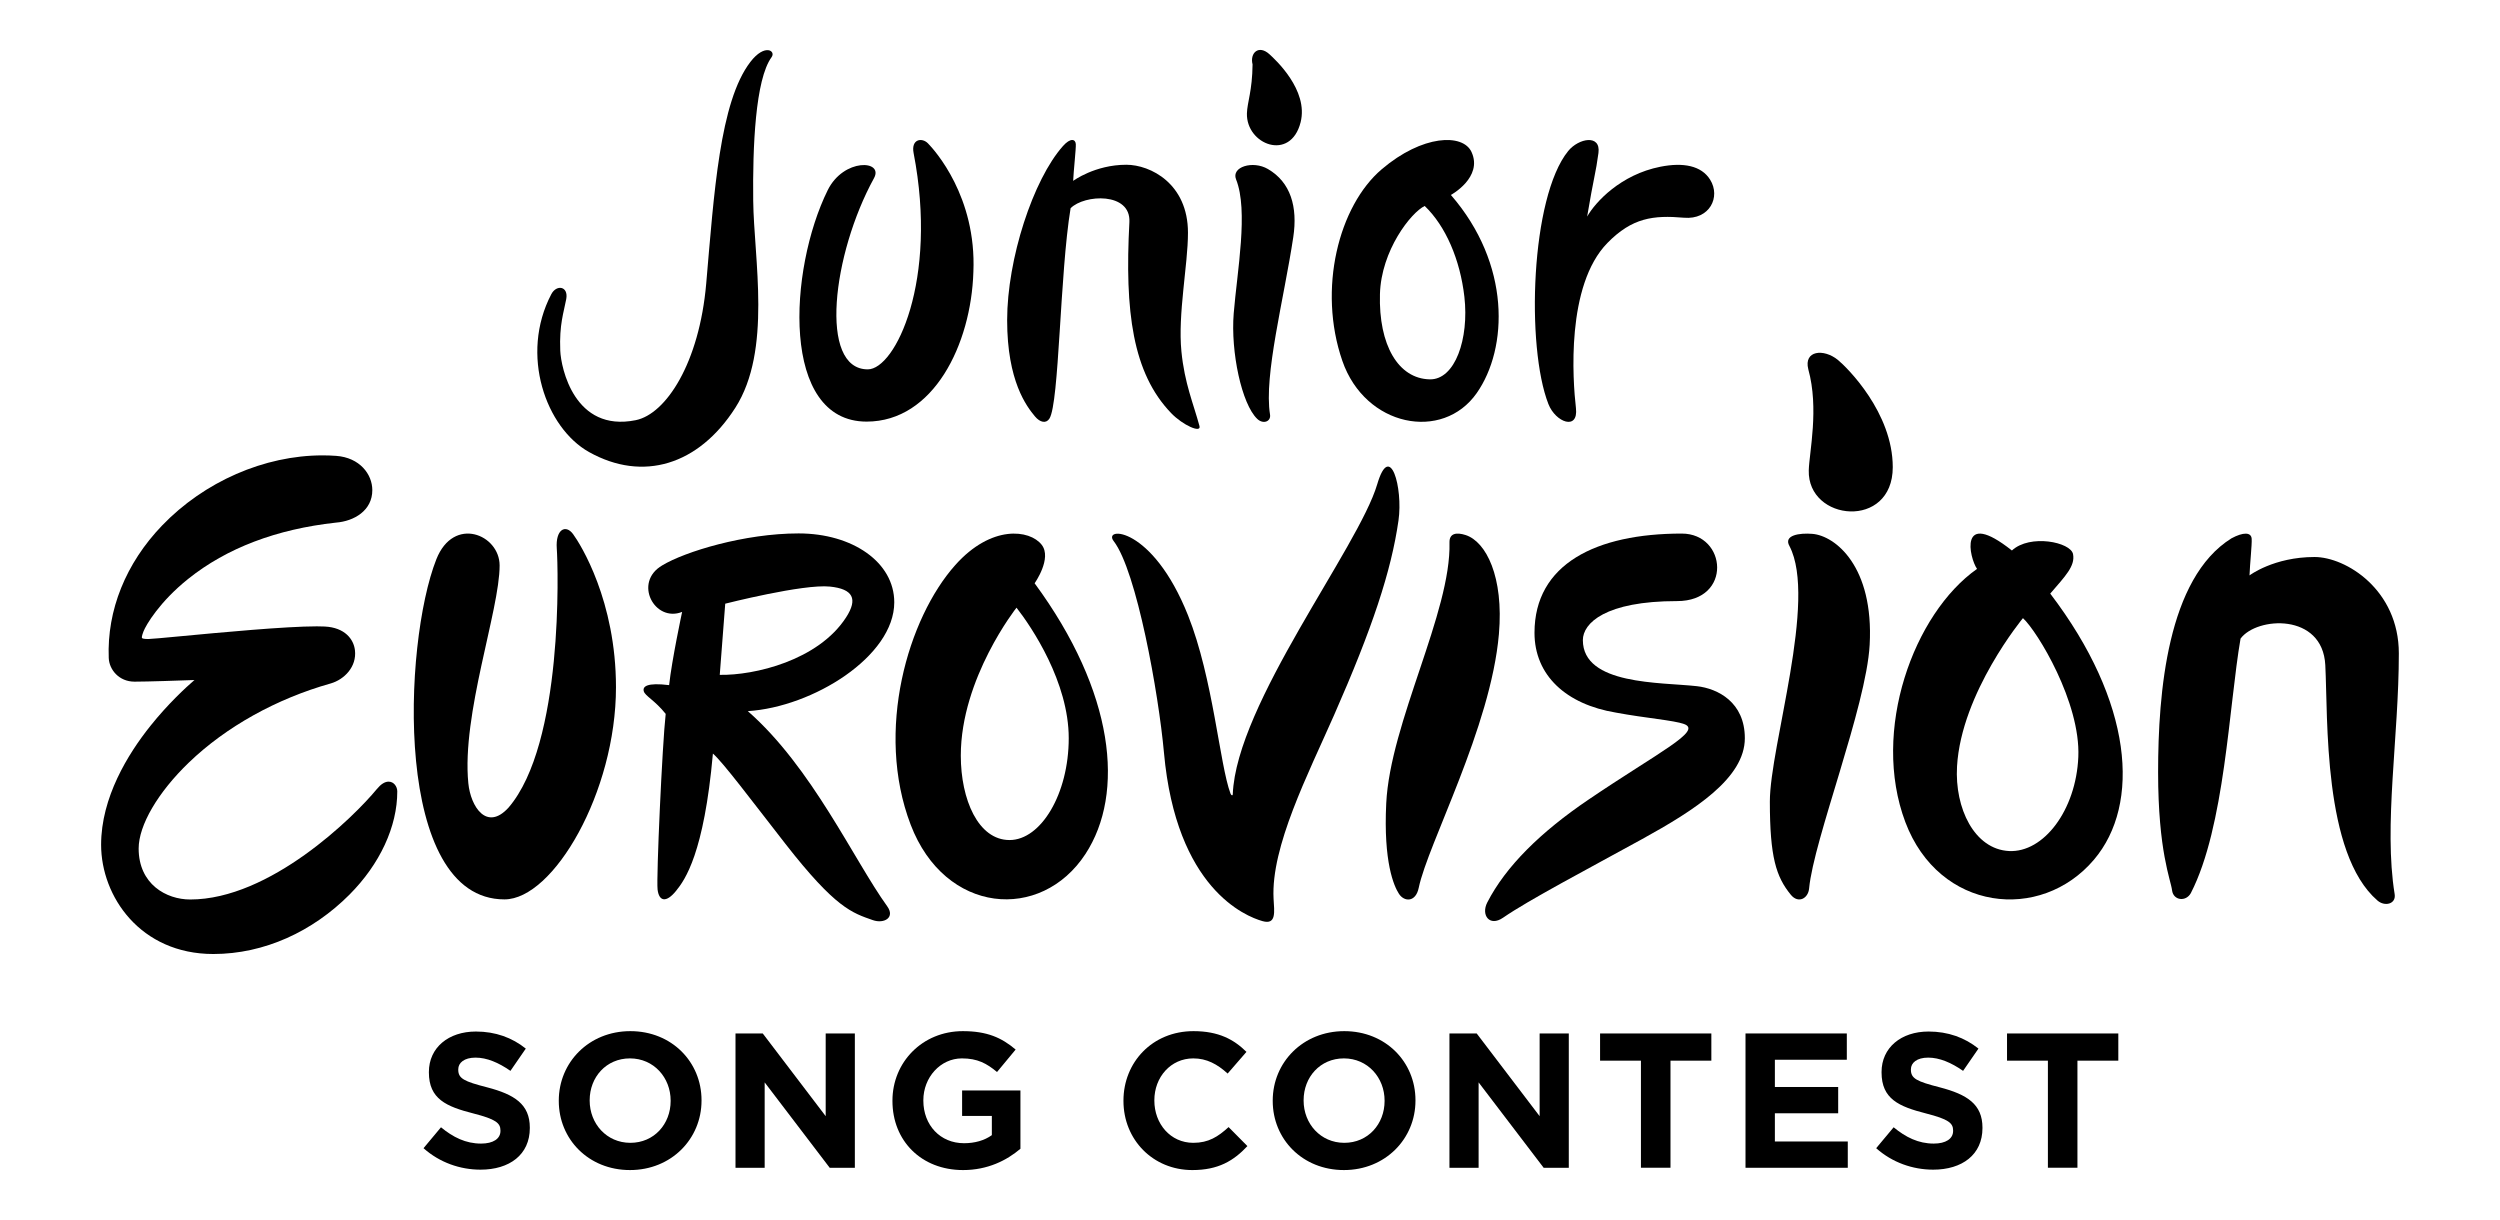 <svg height="220.907" viewBox="0 0 250 122.123" width="452.679" xmlns="http://www.w3.org/2000/svg"><path d="m0 0c-2.782.141-4.371 3.433-4.177 6.798.341 5.928 5.296 11.913 5.296 11.913 1.157-1.056 4.638-6.777 4.448-11.156-.184-4.277-2.787-7.696-5.567-7.555m3.311 20.681c1.196 1.393 2.016 2.205 1.832 3.171-.185.966-3.456 1.636-4.912.292-4.306 3.417-3.424-.586-2.801-1.478-5.086-3.578-8.528-12.994-5.76-20.342 2.707-7.182 10.872-8.068 15.153-3.02 3.791 4.47 3.115 12.686-3.512 21.377" transform="matrix(1.246 0 0 -1.246 200.979 85.189)"/><path d="m0 0 1.403 1.68c.97-.801 1.988-1.31 3.221-1.31.971 0 1.557.386 1.557 1.018v.031c0 .601-.37.909-2.174 1.371-2.173.555-3.576 1.157-3.576 3.3v.03c0 1.958 1.573 3.252 3.777 3.252 1.572 0 2.913-.493 4.008-1.371l-1.233-1.789c-.956.664-1.896 1.064-2.806 1.064-.909 0-1.387-.416-1.387-.94v-.031c0-.709.462-.94 2.328-1.418 2.188-.571 3.422-1.356 3.422-3.237v-.031c0-2.143-1.634-3.344-3.962-3.344-1.634 0-3.283.57-4.578 1.725" transform="matrix(1.246 0 0 -1.246 42.269 114.935)"/><path d="m0 0v.031c0 1.849-1.357 3.391-3.268 3.391-1.912 0-3.237-1.511-3.237-3.36v-.031c0-1.85 1.356-3.392 3.268-3.392 1.911 0 3.237 1.511 3.237 3.361m-8.987 0v.031c0 3.068 2.42 5.58 5.75 5.58 3.329 0 5.718-2.482 5.718-5.549v-.031c0-3.068-2.42-5.58-5.749-5.58-3.33 0-5.719 2.481-5.719 5.549" transform="matrix(1.246 0 0 -1.246 67.006 110.21)"/><path d="m0 0h2.189l5.056-6.645v6.645h2.343v-10.791h-2.02l-5.225 6.86v-6.86h-2.343z" transform="matrix(1.246 0 0 -1.246 73.499 103.45)"/><path d="m0 0v.031c0 3.068 2.389 5.58 5.658 5.58 1.941 0 3.113-.524 4.239-1.479l-1.496-1.804c-.832.693-1.572 1.094-2.821 1.094-1.726 0-3.098-1.526-3.098-3.36v-.031c0-1.973 1.357-3.423 3.268-3.423.863 0 1.634.217 2.235.648v1.542h-2.389v2.05h4.686v-4.686c-1.11-.94-2.636-1.711-4.609-1.711-3.361 0-5.673 2.358-5.673 5.549" transform="matrix(1.246 0 0 -1.246 89.209 110.21)"/><path d="m0 0v.031c0 3.068 2.312 5.58 5.627 5.58 2.034 0 3.252-.678 4.254-1.665l-1.511-1.742c-.832.756-1.681 1.218-2.759 1.218-1.819 0-3.129-1.511-3.129-3.36v-.031c0-1.85 1.279-3.392 3.129-3.392 1.232 0 1.988.494 2.835 1.264l1.512-1.526c-1.111-1.186-2.344-1.926-4.424-1.926-3.175 0-5.534 2.451-5.534 5.549" transform="matrix(1.246 0 0 -1.246 112.333 110.21)"/><path d="m0 0v.031c0 1.849-1.357 3.391-3.268 3.391-1.912 0-3.237-1.511-3.237-3.36v-.031c0-1.85 1.356-3.392 3.268-3.392 1.911 0 3.237 1.511 3.237 3.361m-8.987 0v.031c0 3.068 2.42 5.58 5.75 5.58s5.718-2.482 5.718-5.549v-.031c0-3.068-2.42-5.58-5.749-5.58s-5.719 2.481-5.719 5.549" transform="matrix(1.246 0 0 -1.246 138.472 110.21)"/><path d="m0 0h2.189l5.056-6.645v6.645h2.343v-10.791h-2.019l-5.226 6.86v-6.86h-2.343z" transform="matrix(1.246 0 0 -1.246 144.965 103.45)"/><path d="m0 0h-3.283v2.189h8.94v-2.189h-3.283v-8.601h-2.374z" transform="matrix(1.246 0 0 -1.246 164.133 106.177)"/><path d="m0 0h8.139v-2.112h-5.78v-2.189h5.086v-2.112h-5.086v-2.266h5.857v-2.112h-8.216z" transform="matrix(1.246 0 0 -1.246 174.601 103.45)"/><path d="m0 0 1.403 1.68c.97-.801 1.988-1.31 3.222-1.31.97 0 1.556.386 1.556 1.018v.031c0 .601-.37.909-2.173 1.371-2.174.555-3.576 1.157-3.576 3.3v.03c0 1.958 1.572 3.252 3.776 3.252 1.572 0 2.914-.493 4.008-1.371l-1.234-1.789c-.955.664-1.895 1.064-2.805 1.064-.909 0-1.387-.416-1.387-.94v-.031c0-.709.462-.94 2.327-1.418 2.19-.571 3.422-1.356 3.422-3.237v-.031c0-2.143-1.633-3.344-3.961-3.344-1.633 0-3.283.57-4.578 1.725" transform="matrix(1.246 0 0 -1.246 187.681 114.935)"/><path d="m0 0h-3.284v2.189h8.941v-2.189h-3.284v-8.601h-2.373z" transform="matrix(1.246 0 0 -1.246 204.871 106.177)"/><path d="m0 0c-.302 0-.62-.2-.945-.595-1.852-2.25-8.584-8.873-14.997-8.873-1.91 0-4.14 1.221-4.14 4.097 0 1.866 1.547 4.513 4.037 6.908 2.982 2.869 7.03 5.124 11.398 6.353 1.084.316 2.099 1.336 1.941 2.674-.102.865-.795 1.818-2.434 1.898-.179.009-.391.014-.629.014-2.508 0-7.763-.495-10.903-.791-1.355-.127-2.425-.228-2.634-.228-.392 0-.486.051-.506.081-.026.037-.025.159.119.532.197.507 1.28 2.37 3.592 4.22 3.092 2.474 7.088 3.995 11.87 4.52 1.457.114 2.926.967 2.921 2.617-.003 1.26-1.003 2.608-2.908 2.746-.359.026-.725.039-1.089.039-4.68 0-9.5-2.107-12.894-5.637-2.913-3.031-4.435-6.809-4.284-10.639.036-.936.822-1.903 2.071-1.903 1.05 0 3.692.091 4.815.132-.679-.587-2.119-1.907-3.544-3.692-1.805-2.259-3.955-5.749-3.955-9.542 0-4.158 3.159-8.778 9.013-8.778 4.113 0 7.996 1.821 10.933 4.764 2.451 2.456 3.853 5.482 3.847 8.301 0 .376-.266.782-.695.782" transform="matrix(1.246 0 0 -1.246 38.775 78.243)"/><path d="m0 0c0 2.486-3.693 4.014-5.084.493-2.679-6.779-3.492-27.321 5.473-27.321 3.936 0 8.959 8.625 8.959 17.043 0 6.943-2.843 11.481-3.444 12.3-.601.82-1.421.382-1.312-1.149.11-1.53.547-15.688-3.882-20.827-1.749-1.913-3.038.08-3.224 1.968-.547 5.521 2.514 13.885 2.514 17.493" transform="matrix(1.246 0 0 -1.246 49.886 56.602)"/><path d="m0 0c-2.517 0-3.916 3.251-3.916 6.783 0 6.223 4.475 11.885 4.475 11.885 1.231-1.569 4.196-5.998 4.196-10.483 0-4.486-2.238-8.185-4.755-8.185m2.014 20.63s1.422 2.003.566 3.094c-.962 1.228-4.046 1.611-6.935-1.626-3.805-4.261-6.47-13.321-3.589-20.865 2.755-7.212 10.467-7.821 14.041-2.355 3.188 4.878 2.35 13.007-4.083 21.752" transform="matrix(1.246 0 0 -1.246 100.93 84.089)"/><path d="m0 0c.22 2.803.44 5.718.44 5.718s6.268 1.595 8.412 1.374c1.867-.191 2.254-.989 1.304-2.465-2.238-3.475-7.385-4.678-10.156-4.627m13.455-18.595c-2.681 3.721-6.049 11.171-11.201 15.681 5.224.33 11.766 4.398 11.766 8.742 0 3.216-3.346 5.535-7.689 5.535-4.344 0-9.135-1.467-10.949-2.566-2.364-1.375-.605-4.618 1.595-3.739 0 0-.825-3.848-1.045-5.883-1.786.221-2.145-.11-2.035-.495.111-.384.88-.715 1.76-1.815-.275-2.418-.762-13.176-.652-14.11.111-.942.678-1.105 1.484-.11.715.879 2.247 3.005 2.961 11.031.825-.714 3.079-3.733 5.829-7.256 4.032-5.169 5.361-5.542 7.018-6.124.893-.316 1.815.198 1.158 1.109" transform="matrix(1.246 0 0 -1.246 71.922 67.554)"/><path d="m0 0c.145-5.588-4.768-14.473-5.082-20.958-.23-4.728.617-6.64 1.02-7.263.421-.652 1.344-.708 1.59.477.735 3.543 5.794 12.881 6.443 20.391.397 4.602-1.031 7.419-2.674 7.952-.734.237-1.317.148-1.297-.599" transform="matrix(1.246 0 0 -1.246 144.969 54.305)"/><path d="m0 0c-6.874 0-11.832-2.437-11.832-7.972 0-3.409 2.529-5.754 6.561-6.415 2.346-.439 4.629-.612 5.461-.916 1.504-.549-2.097-2.282-7.7-6.082-3.828-2.597-6.624-5.34-8.118-8.253-.517-1.008.183-1.971 1.265-1.226 2.101 1.448 6.706 3.859 11.173 6.317 4.252 2.339 8.256 4.909 8.256 8.107 0 2.897-2.173 3.989-3.849 4.18-2.896.328-9.164.073-9.164 3.701 0 1.356 1.796 3.135 7.569 3.135 4.454 0 4.005 5.424.378 5.424" transform="matrix(1.246 0 0 -1.246 168.221 53.411)"/><path d="m0 0c2.249-4.318-1.578-16.063-1.578-20.525 0-4.463.502-6.036 1.683-7.482.605-.741 1.397-.297 1.47.503.367 3.933 4.592 14.609 4.865 19.569.348 6.318-2.772 8.767-4.6 8.921-1.012.085-2.353-.097-1.84-.986" transform="matrix(1.246 0 0 -1.246 179.004 54.668)"/><path d="m0 0c-.114-4.115 6.748-4.778 6.748.252 0 4.383-3.668 8.009-4.405 8.613-1.144.933-2.763.765-2.382-.744.878-3.163.078-6.684.039-8.121" transform="matrix(1.246 0 0 -1.246 180.933 47.078)"/><path d="m0 0c-.897 5.527.336 12.638.336 19.339 0 5.115-4.251 7.745-6.773 7.745-3.278 0-5.224-1.478-5.224-1.478.036.974.205 2.471.174 2.944-.036.54-.684.541-1.621.036-5.152-3.206-5.896-12.405-5.896-18.781 0-6.377 1.015-8.637 1.122-9.501.103-.82 1.111-.943 1.508-.222 2.737 5.332 3.057 15.042 3.993 20.445 1.298 1.766 6.592 2.09 6.809-2.125.22-4.29-.194-15.133 4.194-18.919.591-.51 1.507-.276 1.378.517" transform="matrix(1.246 0 0 -1.246 239.581 89.504)"/><path d="m0 0c2.014-5.053 2.541-11.989 3.409-14.311.06-.159.179-.192.184-.057.285 7.264 10.111 19.827 11.605 24.905 1.036 3.524 2.081-.299 1.709-2.905-.585-4.089-2.107-8.667-5.169-15.625-2.095-4.761-5.086-10.581-4.868-14.761.054-1.033.253-2.129-.888-1.806-1.37.388-6.93 2.617-7.917 13.53-.428 4.743-2.195 14.615-4.042 17.003-.901 1.165 3.091 1.267 5.977-5.973" transform="matrix(1.246 0 0 -1.246 118.799 61.603)"/><path d="m0 0c.801 1.46-2.438 1.627-3.72-.968-3.148-6.373-3.798-18.591 3.125-18.591 5.38 0 8.4 6.209 8.579 12.02.262 6.058-3.116 9.788-3.646 10.331-.486.499-1.374.35-1.156-.775 1.984-10.249-1.473-17.378-3.681-17.378-3.965 0-2.843 9.273.499 15.361" transform="matrix(1.246 0 0 -1.246 87.362 17.833)"/><path d="m0 0c-2.528.051-4.116 2.749-4.003 6.849.097 3.517 2.504 6.558 3.595 7.081 1.692-1.622 2.847-4.324 3.188-7.295.385-3.366-.742-6.676-2.78-6.635m1.696 14.814s2.597 1.412 1.657 3.453c-.691 1.5-3.941 1.397-7.211-1.386-3.459-2.944-5.16-9.624-3.166-15.394 1.832-5.299 8.05-6.511 10.796-2.59 2.527 3.609 2.748 10.365-2.076 15.917" transform="matrix(1.246 0 0 -1.246 142.996 37.974)"/><path d="m0 0c1.006-2.514.087-7.38-.189-10.767-.252-3.098.643-7.297 1.894-8.479.484-.458 1.114-.202 1.024.351-.509 3.133 1.118 9.278 1.867 14.252.367 2.436-.21 4.411-2.037 5.475-1.214.708-2.96.17-2.559-.832" transform="matrix(1.246 0 0 -1.246 123.605 17.955)"/><path d="m0 0c-.07-2.508 3.51-3.907 4.314-.713.652 2.591-2.068 5.058-2.494 5.452-.874.806-1.6.113-1.367-.807-.021-2.119-.429-3.056-.453-3.932" transform="matrix(1.246 0 0 -1.246 124.692 11.346)"/><path d="m0 0c-.485 1.796-1.198 3.416-1.451 5.997-.296 3.01.527 6.925.527 9.533 0 3.939-3.012 5.459-4.955 5.459-2.524 0-4.268-1.296-4.268-1.296.028.75.235 2.59.212 2.954-.028.416-.434.517-1.03-.153-2.402-2.698-4.486-9.079-4.486-13.989s1.565-6.928 2.237-7.736c.407-.489.899-.59 1.161-.171.791 1.265.832 11.646 1.699 16.899 1.104 1.116 4.854 1.312 4.724-1.119-.384-7.195.26-12.122 3.353-15.339.947-.985 2.438-1.636 2.277-1.039" transform="matrix(1.246 0 0 -1.246 119.942 42.644)"/><path d="m0 0c.365.5-.545 1.128-1.706-.386-2.46-3.207-2.914-10.543-3.546-17.807-.554-6.369-3.223-10.477-5.665-10.971-4.92-.996-6.003 4.2-6.06 5.585-.086 2.121.284 3.081.48 4.146.19 1.037-.779 1.193-1.199.392-2.552-4.864-.429-10.749 3.031-12.683 4.316-2.413 8.797-1.06 11.752 3.557 2.956 4.618 1.488 11.964 1.437 16.645-.048 4.295.165 9.726 1.476 11.522" transform="matrix(1.246 0 0 -1.246 77.11 5.722)"/><path d="m0 0c.202 1.532-1.594 1.189-2.433.157-3.014-3.714-3.39-15.714-1.588-20.325.58-1.484 2.424-2.153 2.213-.327-.26 2.248-.809 9.857 2.53 13.269 1.982 2.027 3.686 2.24 6.147 2.026 2.063-.179 2.971 1.664 2.103 3.057-.707 1.134-2.169 1.401-3.995 1.04-3.195-.633-5.217-2.834-5.885-4.003.519 3.104.699 3.52.908 5.106" transform="matrix(1.246 0 0 -1.246 159.88 15.315)"/></svg>